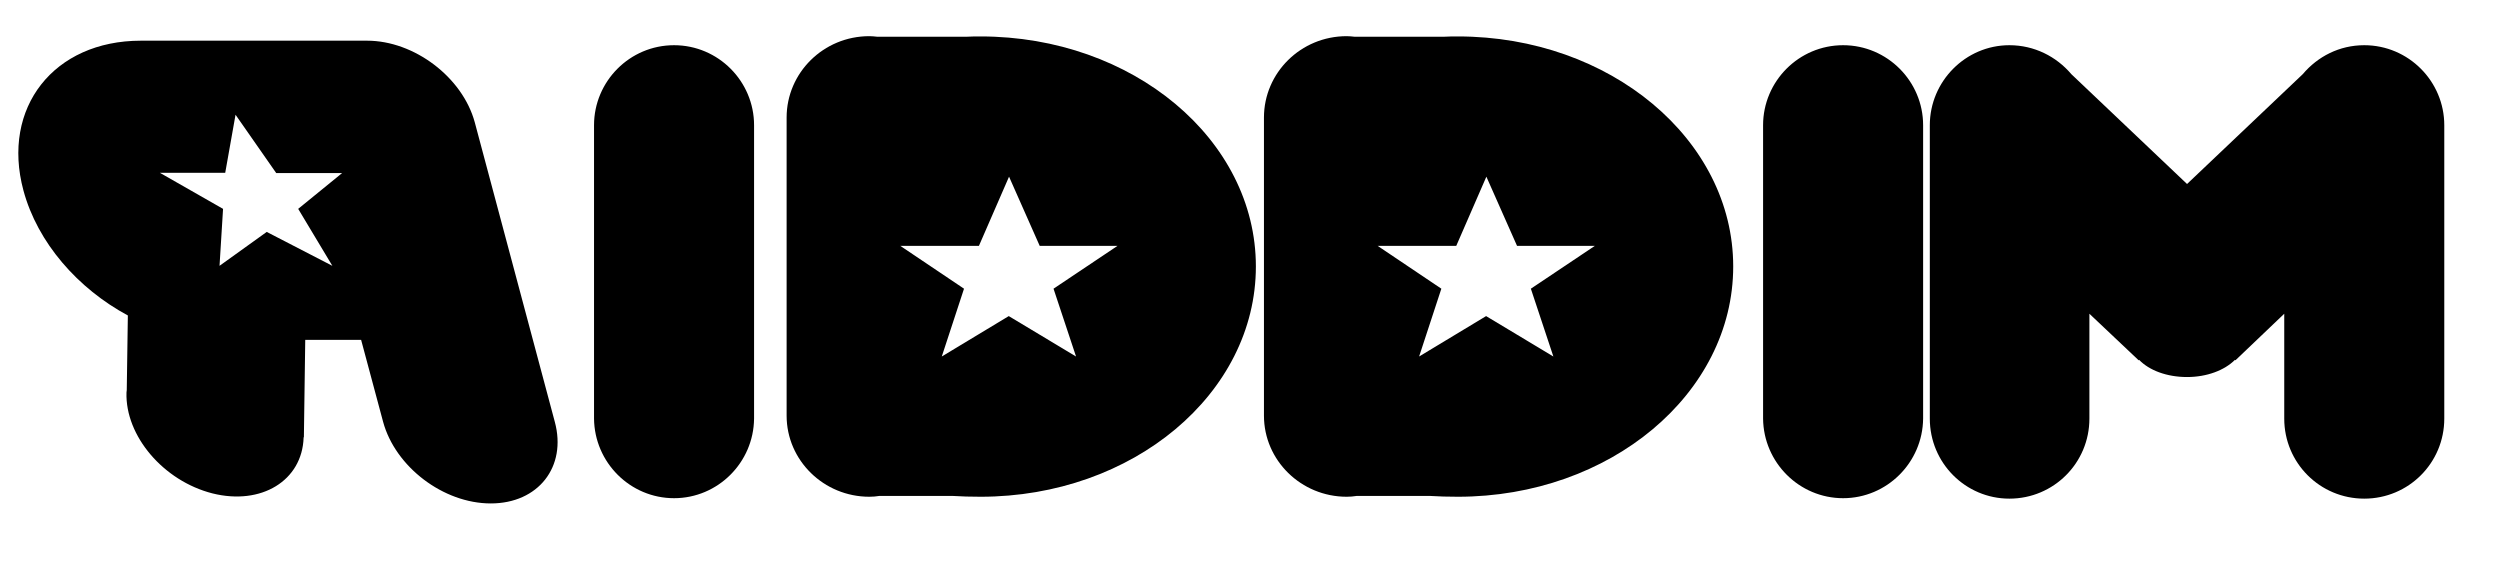 <?xml version="1.0" encoding="UTF-8"?>
<svg xmlns="http://www.w3.org/2000/svg" width="553" height="125" viewBox="0 0 553 125" fill="none">
  <g clip-path="url(#clip0_15_3)">
    <path d="M166.8 27.7V27.8V92.6C166.7 102.3 158.8 110.2 149.1 110.2C139.4 110.2 131.5 102.3 131.4 92.6V27.8V27.7C131.4 18 139.3 10 149.1 10C158.9 10 166.8 18 166.8 27.7ZM425.394 27.7V27.8V92.6C425.294 102.3 417.394 110.2 407.694 110.2C397.994 110.2 390.094 102.3 389.994 92.6V27.8V27.7C389.994 18 397.894 10 407.694 10C417.494 10 425.394 18 425.394 27.7ZM540.675 27.7V27.8V92.6C540.675 102.4 532.775 110.3 522.975 110.3C513.175 110.3 505.275 102.4 505.275 92.6V69.4L494.475 79.7L494.375 79.6C492.075 81.9 488.175 83.4 483.775 83.4C479.275 83.4 475.375 81.9 473.175 79.6L473.075 79.7L462.175 69.4V92.6C462.175 102.4 454.275 110.3 444.475 110.3C434.775 110.3 426.875 102.4 426.875 92.6V27.8V27.7C426.875 18 434.775 10 444.475 10C449.975 10 454.875 12.5 458.175 16.4L483.775 40.7L509.375 16.4C512.675 12.5 517.475 10 522.975 10C532.775 10 540.675 18 540.675 27.7Z" fill="black"></path>
    <path d="M216.9 8.06C250.56 8.06 277.8 30.86 277.8 58.94C277.8 87.08 250.56 109.88 216.9 109.88C214.68 109.88 212.64 109.82 210.72 109.7H194.52C193.8 109.82 193.02 109.88 192.3 109.88C182.22 109.88 174 101.84 174 91.94V26.06V26C174 16.1 182.16 8 192.3 8C192.84 8 193.44 8.06 193.98 8.12H213.96C214.92 8.06 215.88 8.06 216.9 8.06ZM238.02 78.86L233.04 63.86L247.2 54.38H229.98L223.2 39.08L216.54 54.38H199.14L213.24 63.86L208.32 78.86L223.14 69.92L238.02 78.86ZM322.486 8.06C356.146 8.06 383.386 30.86 383.386 58.94C383.386 87.08 356.146 109.88 322.486 109.88C320.266 109.88 318.226 109.82 316.306 109.7H300.106C299.386 109.82 298.606 109.88 297.886 109.88C287.806 109.88 279.586 101.84 279.586 91.94V26.06V26C279.586 16.1 287.746 8 297.886 8C298.426 8 299.026 8.06 299.566 8.12H319.546C320.506 8.06 321.466 8.06 322.486 8.06ZM343.606 78.86L338.626 63.86L352.786 54.38H335.566L328.786 39.08L322.126 54.38H304.726L318.826 63.86L313.906 78.86L328.726 69.92L343.606 78.86Z" fill="black"></path>
    <path d="M5.18 42.12C8.3 53.7 17.24 63.84 28.28 69.78L28.04 86.28C28.04 86.46 27.98 86.64 27.98 86.82C27.68 96.42 36.14 106.38 47 109.14C57.8 111.84 66.86 106.32 67.16 96.78V96.72H67.22L67.52 75.18H79.88L84.74 93.3C87.44 103.26 98.06 111.36 108.56 111.36C119.06 111.36 125.42 103.26 122.72 93.3L105.02 27.06C102.32 17.1 91.64 9 81.2 9H81.14H31.16C11.9 9 0.26 23.82 5.18 42.12ZM48.56 58.8L49.34 46.2L35.36 38.22H49.82L52.1 25.38L61.1 38.28H75.68L65.96 46.2L73.52 58.8L59 51.3L48.56 58.8Z" fill="black"></path>
  </g>
  <defs>
    <clipPath id="clip0_15_3">
      <rect width="553" height="125" fill="white"></rect>
    </clipPath>
  </defs>
</svg>
